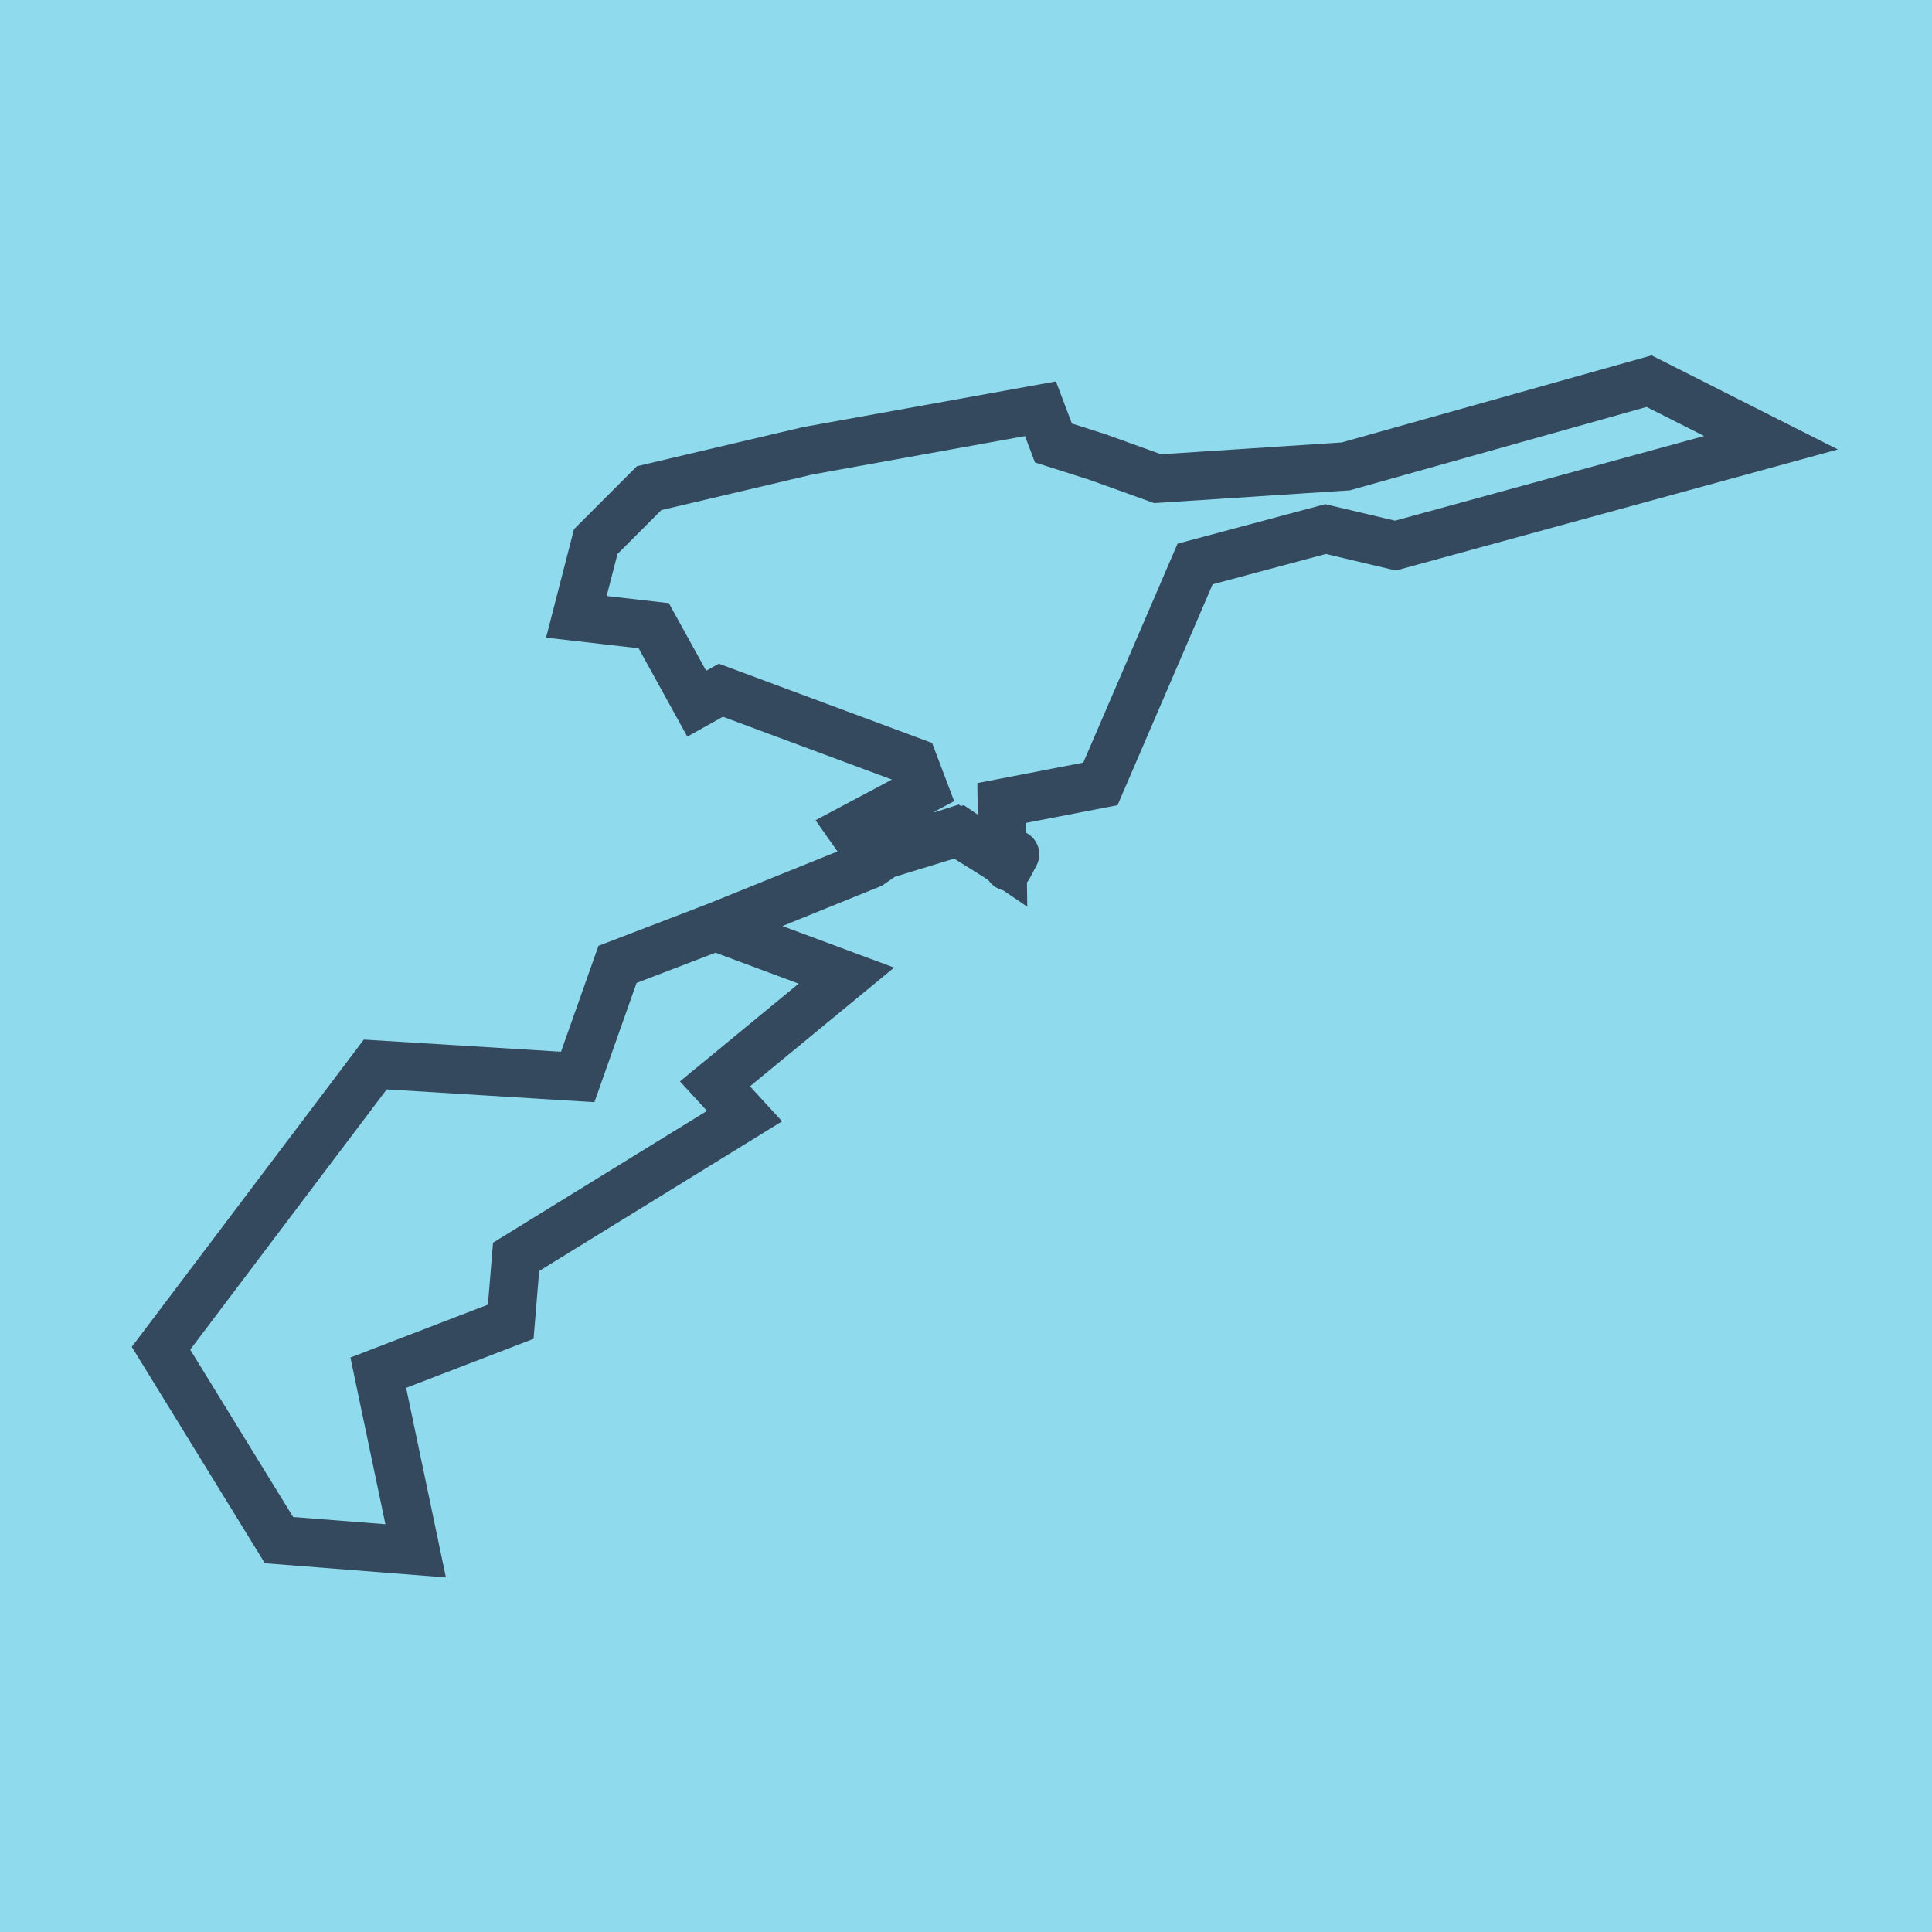 <?xml version="1.0" encoding="utf-8"?>
<!DOCTYPE svg PUBLIC "-//W3C//DTD SVG 1.1//EN" "http://www.w3.org/Graphics/SVG/1.1/DTD/svg11.dtd">
<svg xmlns="http://www.w3.org/2000/svg" xmlns:xlink="http://www.w3.org/1999/xlink" viewBox="-10 -10 120 120" preserveAspectRatio="xMidYMid meet">
	<path style="fill:#90daee" d="M-10-10h120v120H-10z"/>
			<polyline stroke-linecap="round" points="52.642,43.836 53.051,43.062 " style="fill:none;stroke:#34495e;stroke-width: 3px"/>
			<polyline stroke-linecap="round" points="52.406,43.495 49.549,41.65 43.854,42.883 42.858,41.471 47.394,39.059 46.734,37.317 34.773,32.871 33.275,33.708 30.605,28.865 25.798,28.312 27.003,23.638 30.318,20.32 40.178,17.998 54.625,15.389 55.43,17.515 58.165,18.386 61.9,19.732 73.585,18.969 92.428,13.675 100,17.499 76.675,23.888 72.334,22.861 64.23,25.03 58.348,38.691 52.22,39.875 52.267,43.458 49.616,41.655 44.915,43.096 44.07,43.681 34.458,47.581 42.57,50.597 34.408,57.319 36.244,59.323 22.056,68.064 21.723,72.096 13.495,75.26 15.817,86.325 7.329,85.66 0,73.744 13.308,56.117 25.882,56.891 28.354,49.9 34.412,47.577 44.007,43.7 45.06,42.986 49.343,41.612 52.342,43.484 52.846,43.449 52.438,43.448 " style="fill:none;stroke:#34495e;stroke-width: 3px"/>
	</svg>
